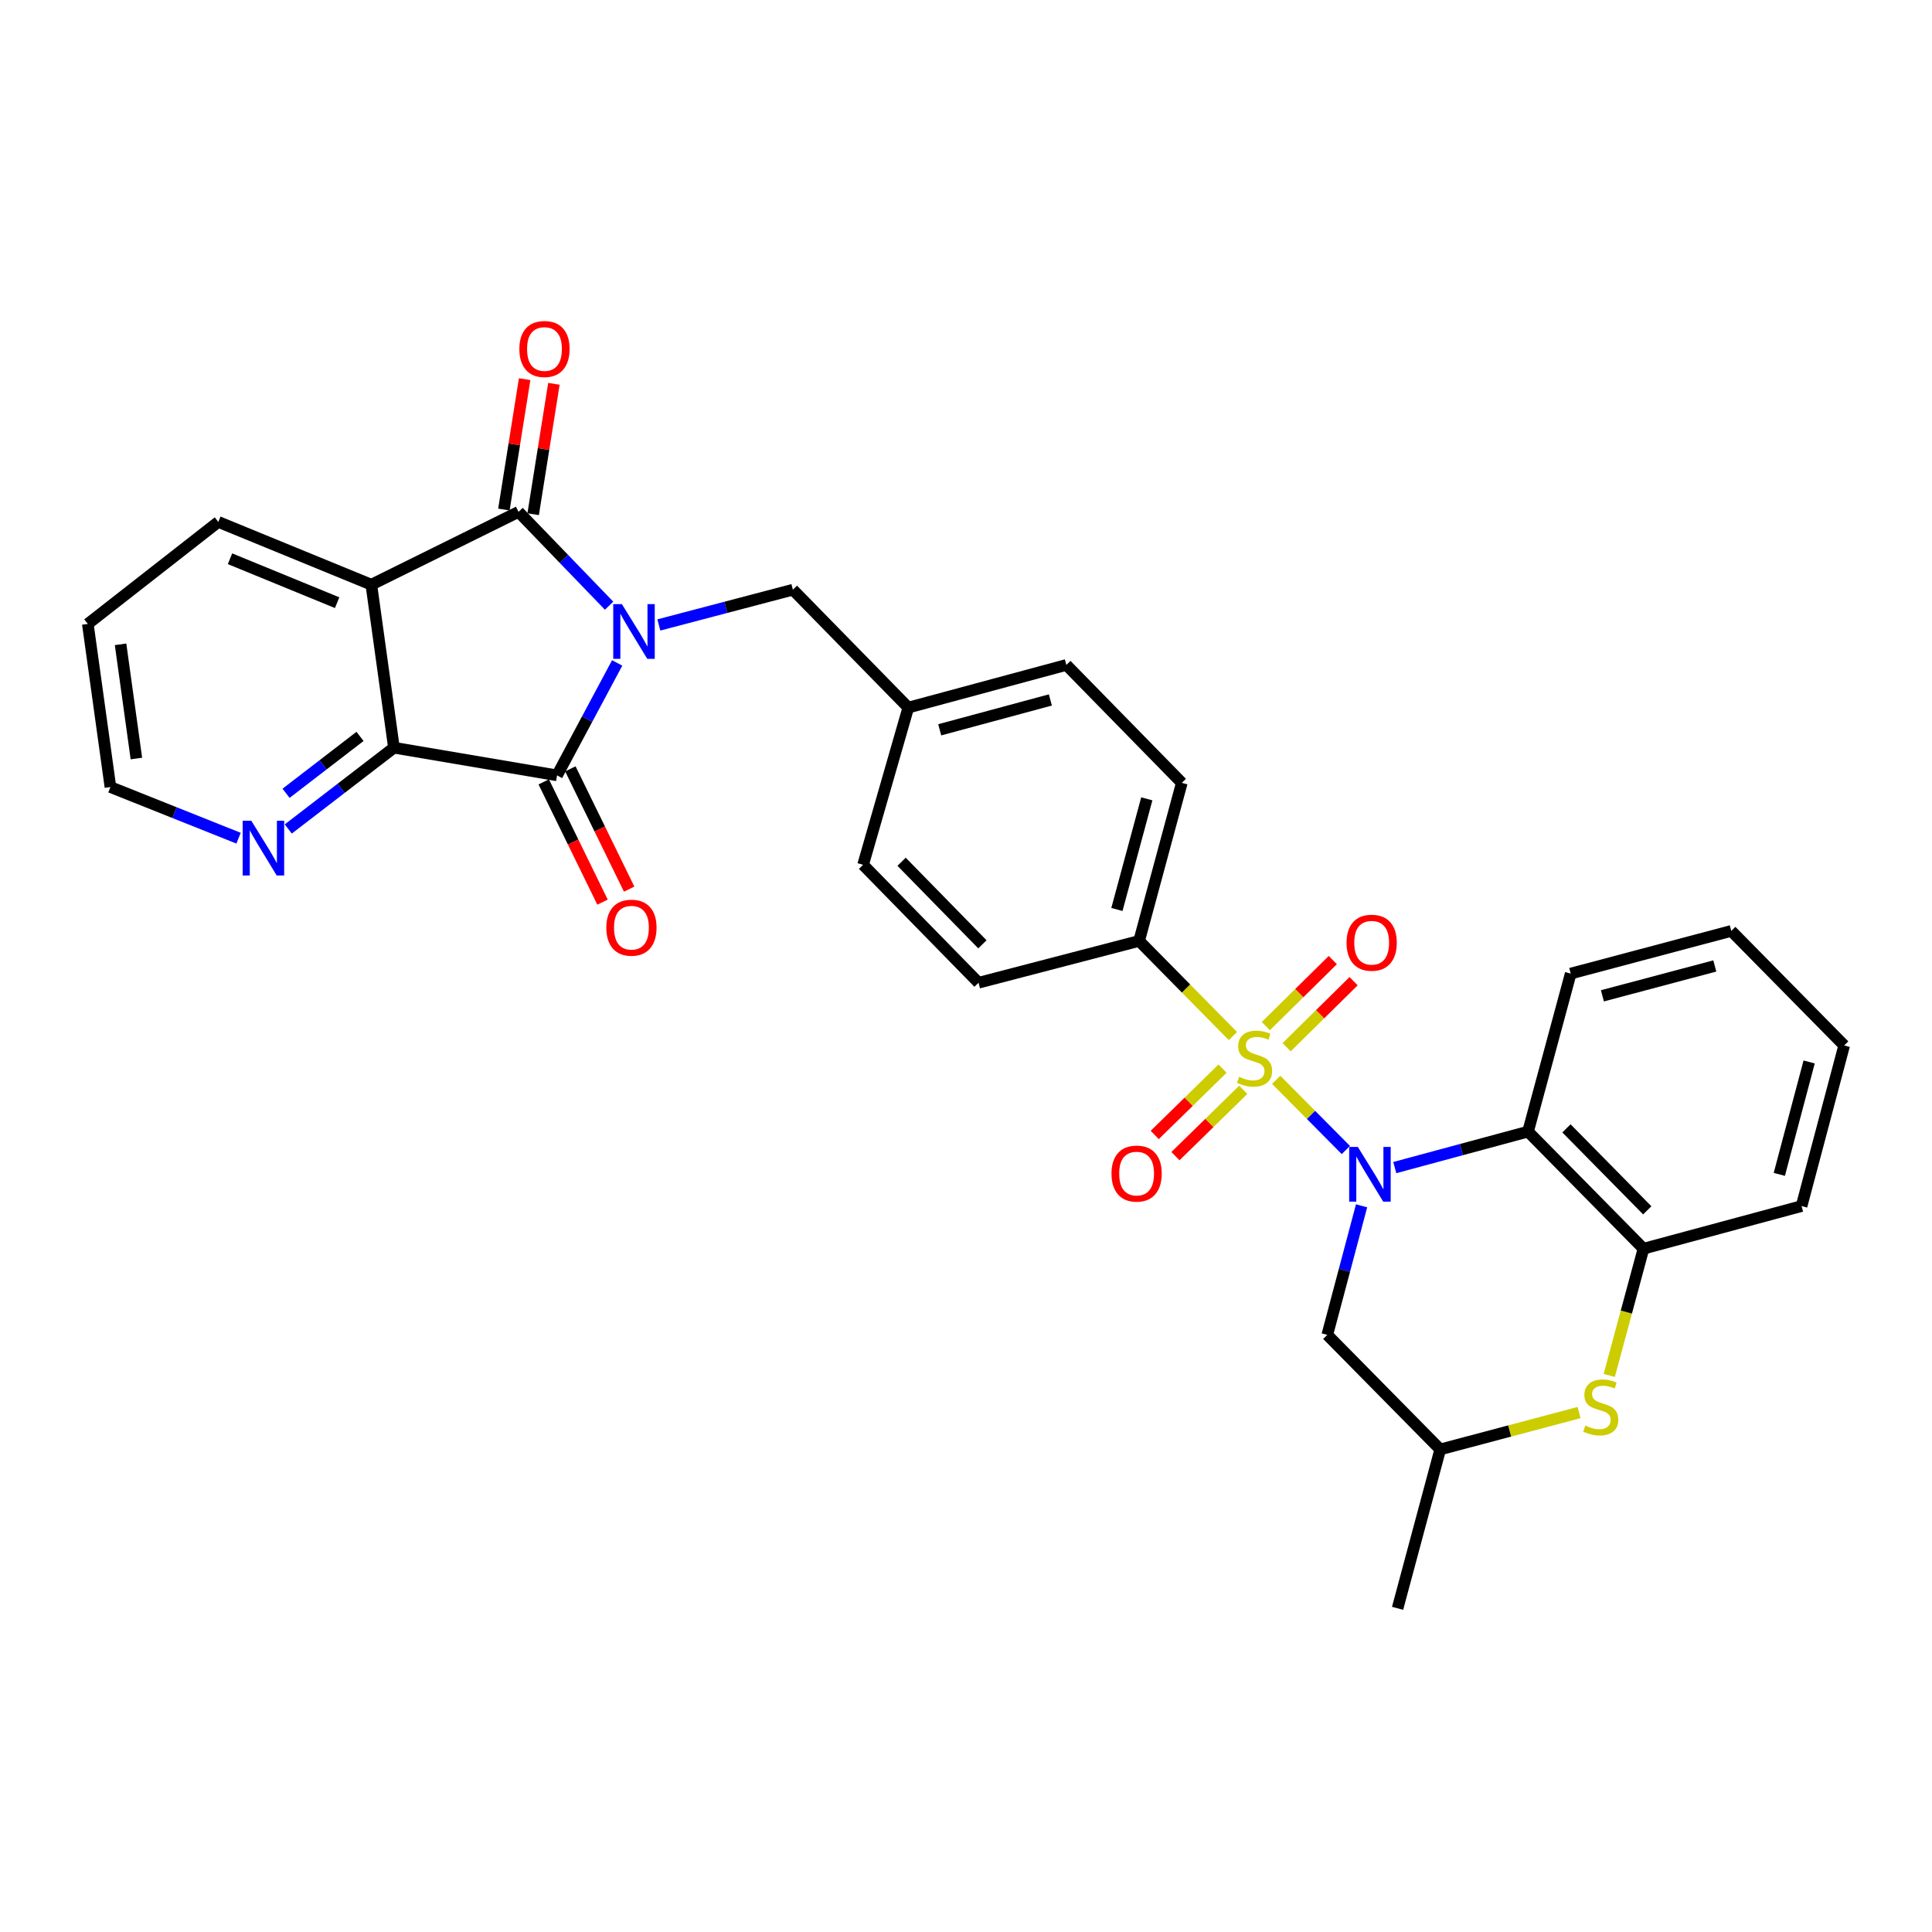 <?xml version='1.0' encoding='iso-8859-1'?>
<svg version='1.1' baseProfile='full'
              xmlns='http://www.w3.org/2000/svg'
                      xmlns:rdkit='http://www.rdkit.org/xml'
                      xmlns:xlink='http://www.w3.org/1999/xlink'
                  xml:space='preserve'
width='1000px' height='1000px' viewBox='0 0 1000 1000'>
<!-- END OF HEADER -->
<rect style='opacity:1.0;fill:#FFFFFF;stroke:none' width='1000' height='1000' x='0' y='0'> </rect>
<path class='bond-1' d='M 660.561,558.917 L 678.588,577.085' style='fill:none;fill-rule:evenodd;stroke:#CCCC00;stroke-width:6px;stroke-linecap:butt;stroke-linejoin:miter;stroke-opacity:1' />
<path class='bond-1' d='M 678.588,577.085 L 696.616,595.254' style='fill:none;fill-rule:evenodd;stroke:#0000FF;stroke-width:6px;stroke-linecap:butt;stroke-linejoin:miter;stroke-opacity:1' />
<path class='bond-10' d='M 638.154,536.261 L 613.879,511.64' style='fill:none;fill-rule:evenodd;stroke:#CCCC00;stroke-width:6px;stroke-linecap:butt;stroke-linejoin:miter;stroke-opacity:1' />
<path class='bond-10' d='M 613.879,511.64 L 589.603,487.019' style='fill:none;fill-rule:evenodd;stroke:#000000;stroke-width:6px;stroke-linecap:butt;stroke-linejoin:miter;stroke-opacity:1' />
<path class='bond-12' d='M 665.955,542.041 L 683.289,524.95' style='fill:none;fill-rule:evenodd;stroke:#CCCC00;stroke-width:6px;stroke-linecap:butt;stroke-linejoin:miter;stroke-opacity:1' />
<path class='bond-12' d='M 683.289,524.95 L 700.623,507.86' style='fill:none;fill-rule:evenodd;stroke:#FF0000;stroke-width:6px;stroke-linecap:butt;stroke-linejoin:miter;stroke-opacity:1' />
<path class='bond-12' d='M 655.185,531.117 L 672.519,514.027' style='fill:none;fill-rule:evenodd;stroke:#CCCC00;stroke-width:6px;stroke-linecap:butt;stroke-linejoin:miter;stroke-opacity:1' />
<path class='bond-12' d='M 672.519,514.027 L 689.853,496.936' style='fill:none;fill-rule:evenodd;stroke:#FF0000;stroke-width:6px;stroke-linecap:butt;stroke-linejoin:miter;stroke-opacity:1' />
<path class='bond-13' d='M 632.783,553.119 L 615.235,570.287' style='fill:none;fill-rule:evenodd;stroke:#CCCC00;stroke-width:6px;stroke-linecap:butt;stroke-linejoin:miter;stroke-opacity:1' />
<path class='bond-13' d='M 615.235,570.287 L 597.687,587.455' style='fill:none;fill-rule:evenodd;stroke:#FF0000;stroke-width:6px;stroke-linecap:butt;stroke-linejoin:miter;stroke-opacity:1' />
<path class='bond-13' d='M 643.51,564.084 L 625.963,581.252' style='fill:none;fill-rule:evenodd;stroke:#CCCC00;stroke-width:6px;stroke-linecap:butt;stroke-linejoin:miter;stroke-opacity:1' />
<path class='bond-13' d='M 625.963,581.252 L 608.415,598.42' style='fill:none;fill-rule:evenodd;stroke:#FF0000;stroke-width:6px;stroke-linecap:butt;stroke-linejoin:miter;stroke-opacity:1' />
<path class='bond-0' d='M 341.022,323.475 L 375.709,314.352' style='fill:none;fill-rule:evenodd;stroke:#0000FF;stroke-width:6px;stroke-linecap:butt;stroke-linejoin:miter;stroke-opacity:1' />
<path class='bond-0' d='M 375.709,314.352 L 410.397,305.229' style='fill:none;fill-rule:evenodd;stroke:#000000;stroke-width:6px;stroke-linecap:butt;stroke-linejoin:miter;stroke-opacity:1' />
<path class='bond-2' d='M 315.265,313.504 L 291.827,289.224' style='fill:none;fill-rule:evenodd;stroke:#0000FF;stroke-width:6px;stroke-linecap:butt;stroke-linejoin:miter;stroke-opacity:1' />
<path class='bond-2' d='M 291.827,289.224 L 268.389,264.944' style='fill:none;fill-rule:evenodd;stroke:#000000;stroke-width:6px;stroke-linecap:butt;stroke-linejoin:miter;stroke-opacity:1' />
<path class='bond-3' d='M 319.453,343.13 L 303.888,372.229' style='fill:none;fill-rule:evenodd;stroke:#0000FF;stroke-width:6px;stroke-linecap:butt;stroke-linejoin:miter;stroke-opacity:1' />
<path class='bond-3' d='M 303.888,372.229 L 288.323,401.327' style='fill:none;fill-rule:evenodd;stroke:#000000;stroke-width:6px;stroke-linecap:butt;stroke-linejoin:miter;stroke-opacity:1' />
<path class='bond-6' d='M 721.937,604.341 L 756.423,595.028' style='fill:none;fill-rule:evenodd;stroke:#0000FF;stroke-width:6px;stroke-linecap:butt;stroke-linejoin:miter;stroke-opacity:1' />
<path class='bond-6' d='M 756.423,595.028 L 790.909,585.715' style='fill:none;fill-rule:evenodd;stroke:#000000;stroke-width:6px;stroke-linecap:butt;stroke-linejoin:miter;stroke-opacity:1' />
<path class='bond-9' d='M 704.746,624.124 L 695.876,657.528' style='fill:none;fill-rule:evenodd;stroke:#0000FF;stroke-width:6px;stroke-linecap:butt;stroke-linejoin:miter;stroke-opacity:1' />
<path class='bond-9' d='M 695.876,657.528 L 687.005,690.932' style='fill:none;fill-rule:evenodd;stroke:#000000;stroke-width:6px;stroke-linecap:butt;stroke-linejoin:miter;stroke-opacity:1' />
<path class='bond-4' d='M 268.389,264.944 L 192.2,302.63' style='fill:none;fill-rule:evenodd;stroke:#000000;stroke-width:6px;stroke-linecap:butt;stroke-linejoin:miter;stroke-opacity:1' />
<path class='bond-15' d='M 275.964,266.15 L 281.335,232.404' style='fill:none;fill-rule:evenodd;stroke:#000000;stroke-width:6px;stroke-linecap:butt;stroke-linejoin:miter;stroke-opacity:1' />
<path class='bond-15' d='M 281.335,232.404 L 286.706,198.658' style='fill:none;fill-rule:evenodd;stroke:#FF0000;stroke-width:6px;stroke-linecap:butt;stroke-linejoin:miter;stroke-opacity:1' />
<path class='bond-15' d='M 260.815,263.739 L 266.186,229.993' style='fill:none;fill-rule:evenodd;stroke:#000000;stroke-width:6px;stroke-linecap:butt;stroke-linejoin:miter;stroke-opacity:1' />
<path class='bond-15' d='M 266.186,229.993 L 271.557,196.247' style='fill:none;fill-rule:evenodd;stroke:#FF0000;stroke-width:6px;stroke-linecap:butt;stroke-linejoin:miter;stroke-opacity:1' />
<path class='bond-5' d='M 288.323,401.327 L 203.901,387.009' style='fill:none;fill-rule:evenodd;stroke:#000000;stroke-width:6px;stroke-linecap:butt;stroke-linejoin:miter;stroke-opacity:1' />
<path class='bond-16' d='M 281.432,404.695 L 296.648,435.821' style='fill:none;fill-rule:evenodd;stroke:#000000;stroke-width:6px;stroke-linecap:butt;stroke-linejoin:miter;stroke-opacity:1' />
<path class='bond-16' d='M 296.648,435.821 L 311.864,466.947' style='fill:none;fill-rule:evenodd;stroke:#FF0000;stroke-width:6px;stroke-linecap:butt;stroke-linejoin:miter;stroke-opacity:1' />
<path class='bond-16' d='M 295.214,397.958 L 310.43,429.084' style='fill:none;fill-rule:evenodd;stroke:#000000;stroke-width:6px;stroke-linecap:butt;stroke-linejoin:miter;stroke-opacity:1' />
<path class='bond-16' d='M 310.43,429.084 L 325.646,460.21' style='fill:none;fill-rule:evenodd;stroke:#FF0000;stroke-width:6px;stroke-linecap:butt;stroke-linejoin:miter;stroke-opacity:1' />
<path class='bond-21' d='M 192.2,302.63 L 112.994,270.143' style='fill:none;fill-rule:evenodd;stroke:#000000;stroke-width:6px;stroke-linecap:butt;stroke-linejoin:miter;stroke-opacity:1' />
<path class='bond-21' d='M 174.498,311.95 L 119.053,289.209' style='fill:none;fill-rule:evenodd;stroke:#000000;stroke-width:6px;stroke-linecap:butt;stroke-linejoin:miter;stroke-opacity:1' />
<path class='bond-34' d='M 192.2,302.63 L 203.901,387.009' style='fill:none;fill-rule:evenodd;stroke:#000000;stroke-width:6px;stroke-linecap:butt;stroke-linejoin:miter;stroke-opacity:1' />
<path class='bond-14' d='M 203.901,387.009 L 176.558,408.043' style='fill:none;fill-rule:evenodd;stroke:#000000;stroke-width:6px;stroke-linecap:butt;stroke-linejoin:miter;stroke-opacity:1' />
<path class='bond-14' d='M 176.558,408.043 L 149.216,429.077' style='fill:none;fill-rule:evenodd;stroke:#0000FF;stroke-width:6px;stroke-linecap:butt;stroke-linejoin:miter;stroke-opacity:1' />
<path class='bond-14' d='M 186.345,381.161 L 167.205,395.885' style='fill:none;fill-rule:evenodd;stroke:#000000;stroke-width:6px;stroke-linecap:butt;stroke-linejoin:miter;stroke-opacity:1' />
<path class='bond-14' d='M 167.205,395.885 L 148.065,410.608' style='fill:none;fill-rule:evenodd;stroke:#0000FF;stroke-width:6px;stroke-linecap:butt;stroke-linejoin:miter;stroke-opacity:1' />
<path class='bond-8' d='M 790.909,585.715 L 850.659,646.326' style='fill:none;fill-rule:evenodd;stroke:#000000;stroke-width:6px;stroke-linecap:butt;stroke-linejoin:miter;stroke-opacity:1' />
<path class='bond-8' d='M 810.796,584.038 L 852.621,626.465' style='fill:none;fill-rule:evenodd;stroke:#000000;stroke-width:6px;stroke-linecap:butt;stroke-linejoin:miter;stroke-opacity:1' />
<path class='bond-24' d='M 790.909,585.715 L 812.999,503.927' style='fill:none;fill-rule:evenodd;stroke:#000000;stroke-width:6px;stroke-linecap:butt;stroke-linejoin:miter;stroke-opacity:1' />
<path class='bond-7' d='M 817.322,731.139 L 781.391,740.68' style='fill:none;fill-rule:evenodd;stroke:#CCCC00;stroke-width:6px;stroke-linecap:butt;stroke-linejoin:miter;stroke-opacity:1' />
<path class='bond-7' d='M 781.391,740.68 L 745.459,750.221' style='fill:none;fill-rule:evenodd;stroke:#000000;stroke-width:6px;stroke-linecap:butt;stroke-linejoin:miter;stroke-opacity:1' />
<path class='bond-32' d='M 832.939,711.918 L 841.799,679.122' style='fill:none;fill-rule:evenodd;stroke:#CCCC00;stroke-width:6px;stroke-linecap:butt;stroke-linejoin:miter;stroke-opacity:1' />
<path class='bond-32' d='M 841.799,679.122 L 850.659,646.326' style='fill:none;fill-rule:evenodd;stroke:#000000;stroke-width:6px;stroke-linecap:butt;stroke-linejoin:miter;stroke-opacity:1' />
<path class='bond-25' d='M 850.659,646.326 L 932.49,624.262' style='fill:none;fill-rule:evenodd;stroke:#000000;stroke-width:6px;stroke-linecap:butt;stroke-linejoin:miter;stroke-opacity:1' />
<path class='bond-17' d='M 687.005,690.932 L 745.459,750.221' style='fill:none;fill-rule:evenodd;stroke:#000000;stroke-width:6px;stroke-linecap:butt;stroke-linejoin:miter;stroke-opacity:1' />
<path class='bond-18' d='M 589.603,487.019 L 611.702,405.204' style='fill:none;fill-rule:evenodd;stroke:#000000;stroke-width:6px;stroke-linecap:butt;stroke-linejoin:miter;stroke-opacity:1' />
<path class='bond-18' d='M 578.109,470.746 L 593.578,413.477' style='fill:none;fill-rule:evenodd;stroke:#000000;stroke-width:6px;stroke-linecap:butt;stroke-linejoin:miter;stroke-opacity:1' />
<path class='bond-19' d='M 589.603,487.019 L 506.494,508.665' style='fill:none;fill-rule:evenodd;stroke:#000000;stroke-width:6px;stroke-linecap:butt;stroke-linejoin:miter;stroke-opacity:1' />
<path class='bond-11' d='M 410.397,305.229 L 470.129,366.249' style='fill:none;fill-rule:evenodd;stroke:#000000;stroke-width:6px;stroke-linecap:butt;stroke-linejoin:miter;stroke-opacity:1' />
<path class='bond-26' d='M 123.473,433.842 L 90.314,420.61' style='fill:none;fill-rule:evenodd;stroke:#0000FF;stroke-width:6px;stroke-linecap:butt;stroke-linejoin:miter;stroke-opacity:1' />
<path class='bond-26' d='M 90.314,420.61 L 57.156,407.378' style='fill:none;fill-rule:evenodd;stroke:#000000;stroke-width:6px;stroke-linecap:butt;stroke-linejoin:miter;stroke-opacity:1' />
<path class='bond-27' d='M 745.459,750.221 L 723.387,832.462' style='fill:none;fill-rule:evenodd;stroke:#000000;stroke-width:6px;stroke-linecap:butt;stroke-linejoin:miter;stroke-opacity:1' />
<path class='bond-22' d='M 611.702,405.204 L 551.943,344.168' style='fill:none;fill-rule:evenodd;stroke:#000000;stroke-width:6px;stroke-linecap:butt;stroke-linejoin:miter;stroke-opacity:1' />
<path class='bond-23' d='M 506.494,508.665 L 446.736,447.62' style='fill:none;fill-rule:evenodd;stroke:#000000;stroke-width:6px;stroke-linecap:butt;stroke-linejoin:miter;stroke-opacity:1' />
<path class='bond-23' d='M 508.492,488.777 L 466.661,446.046' style='fill:none;fill-rule:evenodd;stroke:#000000;stroke-width:6px;stroke-linecap:butt;stroke-linejoin:miter;stroke-opacity:1' />
<path class='bond-20' d='M 470.129,366.249 L 446.736,447.62' style='fill:none;fill-rule:evenodd;stroke:#000000;stroke-width:6px;stroke-linecap:butt;stroke-linejoin:miter;stroke-opacity:1' />
<path class='bond-31' d='M 470.129,366.249 L 551.943,344.168' style='fill:none;fill-rule:evenodd;stroke:#000000;stroke-width:6px;stroke-linecap:butt;stroke-linejoin:miter;stroke-opacity:1' />
<path class='bond-31' d='M 486.399,377.747 L 543.669,362.29' style='fill:none;fill-rule:evenodd;stroke:#000000;stroke-width:6px;stroke-linecap:butt;stroke-linejoin:miter;stroke-opacity:1' />
<path class='bond-28' d='M 112.994,270.143 L 45.455,322.939' style='fill:none;fill-rule:evenodd;stroke:#000000;stroke-width:6px;stroke-linecap:butt;stroke-linejoin:miter;stroke-opacity:1' />
<path class='bond-29' d='M 812.999,503.927 L 896.108,481.837' style='fill:none;fill-rule:evenodd;stroke:#000000;stroke-width:6px;stroke-linecap:butt;stroke-linejoin:miter;stroke-opacity:1' />
<path class='bond-29' d='M 829.405,515.439 L 887.582,499.976' style='fill:none;fill-rule:evenodd;stroke:#000000;stroke-width:6px;stroke-linecap:butt;stroke-linejoin:miter;stroke-opacity:1' />
<path class='bond-33' d='M 932.49,624.262 L 954.545,541.127' style='fill:none;fill-rule:evenodd;stroke:#000000;stroke-width:6px;stroke-linecap:butt;stroke-linejoin:miter;stroke-opacity:1' />
<path class='bond-33' d='M 920.971,607.858 L 936.41,549.663' style='fill:none;fill-rule:evenodd;stroke:#000000;stroke-width:6px;stroke-linecap:butt;stroke-linejoin:miter;stroke-opacity:1' />
<path class='bond-35' d='M 57.156,407.378 L 45.455,322.939' style='fill:none;fill-rule:evenodd;stroke:#000000;stroke-width:6px;stroke-linecap:butt;stroke-linejoin:miter;stroke-opacity:1' />
<path class='bond-35' d='M 70.595,392.606 L 62.405,333.499' style='fill:none;fill-rule:evenodd;stroke:#000000;stroke-width:6px;stroke-linecap:butt;stroke-linejoin:miter;stroke-opacity:1' />
<path class='bond-30' d='M 896.108,481.837 L 954.545,541.127' style='fill:none;fill-rule:evenodd;stroke:#000000;stroke-width:6px;stroke-linecap:butt;stroke-linejoin:miter;stroke-opacity:1' />
<path  class='atom-0' d='M 641.362 557.349
Q 641.682 557.469, 643.002 558.029
Q 644.322 558.589, 645.762 558.949
Q 647.242 559.269, 648.682 559.269
Q 651.362 559.269, 652.922 557.989
Q 654.482 556.669, 654.482 554.389
Q 654.482 552.829, 653.682 551.869
Q 652.922 550.909, 651.722 550.389
Q 650.522 549.869, 648.522 549.269
Q 646.002 548.509, 644.482 547.789
Q 643.002 547.069, 641.922 545.549
Q 640.882 544.029, 640.882 541.469
Q 640.882 537.909, 643.282 535.709
Q 645.722 533.509, 650.522 533.509
Q 653.802 533.509, 657.522 535.069
L 656.602 538.149
Q 653.202 536.749, 650.642 536.749
Q 647.882 536.749, 646.362 537.909
Q 644.842 539.029, 644.882 540.989
Q 644.882 542.509, 645.642 543.429
Q 646.442 544.349, 647.562 544.869
Q 648.722 545.389, 650.642 545.989
Q 653.202 546.789, 654.722 547.589
Q 656.242 548.389, 657.322 550.029
Q 658.442 551.629, 658.442 554.389
Q 658.442 558.309, 655.802 560.429
Q 653.202 562.509, 648.842 562.509
Q 646.322 562.509, 644.402 561.949
Q 642.522 561.429, 640.282 560.509
L 641.362 557.349
' fill='#CCCC00'/>
<path  class='atom-1' d='M 321.896 312.699
L 331.176 327.699
Q 332.096 329.179, 333.576 331.859
Q 335.056 334.539, 335.136 334.699
L 335.136 312.699
L 338.896 312.699
L 338.896 341.019
L 335.016 341.019
L 325.056 324.619
Q 323.896 322.699, 322.656 320.499
Q 321.456 318.299, 321.096 317.619
L 321.096 341.019
L 317.416 341.019
L 317.416 312.699
L 321.896 312.699
' fill='#0000FF'/>
<path  class='atom-2' d='M 702.818 593.654
L 712.098 608.654
Q 713.018 610.134, 714.498 612.814
Q 715.978 615.494, 716.058 615.654
L 716.058 593.654
L 719.818 593.654
L 719.818 621.974
L 715.938 621.974
L 705.978 605.574
Q 704.818 603.654, 703.578 601.454
Q 702.378 599.254, 702.018 598.574
L 702.018 621.974
L 698.338 621.974
L 698.338 593.654
L 702.818 593.654
' fill='#0000FF'/>
<path  class='atom-8' d='M 820.552 737.877
Q 820.872 737.997, 822.192 738.557
Q 823.512 739.117, 824.952 739.477
Q 826.432 739.797, 827.872 739.797
Q 830.552 739.797, 832.112 738.517
Q 833.672 737.197, 833.672 734.917
Q 833.672 733.357, 832.872 732.397
Q 832.112 731.437, 830.912 730.917
Q 829.712 730.397, 827.712 729.797
Q 825.192 729.037, 823.672 728.317
Q 822.192 727.597, 821.112 726.077
Q 820.072 724.557, 820.072 721.997
Q 820.072 718.437, 822.472 716.237
Q 824.912 714.037, 829.712 714.037
Q 832.992 714.037, 836.712 715.597
L 835.792 718.677
Q 832.392 717.277, 829.832 717.277
Q 827.072 717.277, 825.552 718.437
Q 824.032 719.557, 824.072 721.517
Q 824.072 723.037, 824.832 723.957
Q 825.632 724.877, 826.752 725.397
Q 827.912 725.917, 829.832 726.517
Q 832.392 727.317, 833.912 728.117
Q 835.432 728.917, 836.512 730.557
Q 837.632 732.157, 837.632 734.917
Q 837.632 738.837, 834.992 740.957
Q 832.392 743.037, 828.032 743.037
Q 825.512 743.037, 823.592 742.477
Q 821.712 741.957, 819.472 741.037
L 820.552 737.877
' fill='#CCCC00'/>
<path  class='atom-13' d='M 696.972 487.951
Q 696.972 481.151, 700.332 477.351
Q 703.692 473.551, 709.972 473.551
Q 716.252 473.551, 719.612 477.351
Q 722.972 481.151, 722.972 487.951
Q 722.972 494.831, 719.572 498.751
Q 716.172 502.631, 709.972 502.631
Q 703.732 502.631, 700.332 498.751
Q 696.972 494.871, 696.972 487.951
M 709.972 499.431
Q 714.292 499.431, 716.612 496.551
Q 718.972 493.631, 718.972 487.951
Q 718.972 482.391, 716.612 479.591
Q 714.292 476.751, 709.972 476.751
Q 705.652 476.751, 703.292 479.551
Q 700.972 482.351, 700.972 487.951
Q 700.972 493.671, 703.292 496.551
Q 705.652 499.431, 709.972 499.431
' fill='#FF0000'/>
<path  class='atom-14' d='M 575.308 607.442
Q 575.308 600.642, 578.668 596.842
Q 582.028 593.042, 588.308 593.042
Q 594.588 593.042, 597.948 596.842
Q 601.308 600.642, 601.308 607.442
Q 601.308 614.322, 597.908 618.242
Q 594.508 622.122, 588.308 622.122
Q 582.068 622.122, 578.668 618.242
Q 575.308 614.362, 575.308 607.442
M 588.308 618.922
Q 592.628 618.922, 594.948 616.042
Q 597.308 613.122, 597.308 607.442
Q 597.308 601.882, 594.948 599.082
Q 592.628 596.242, 588.308 596.242
Q 583.988 596.242, 581.628 599.042
Q 579.308 601.842, 579.308 607.442
Q 579.308 613.162, 581.628 616.042
Q 583.988 618.922, 588.308 618.922
' fill='#FF0000'/>
<path  class='atom-15' d='M 130.085 424.818
L 139.365 439.818
Q 140.285 441.298, 141.765 443.978
Q 143.245 446.658, 143.325 446.818
L 143.325 424.818
L 147.085 424.818
L 147.085 453.138
L 143.205 453.138
L 133.245 436.738
Q 132.085 434.818, 130.845 432.618
Q 129.645 430.418, 129.285 429.738
L 129.285 453.138
L 125.605 453.138
L 125.605 424.818
L 130.085 424.818
' fill='#0000FF'/>
<path  class='atom-16' d='M 268.821 180.637
Q 268.821 173.837, 272.181 170.037
Q 275.541 166.237, 281.821 166.237
Q 288.101 166.237, 291.461 170.037
Q 294.821 173.837, 294.821 180.637
Q 294.821 187.517, 291.421 191.437
Q 288.021 195.317, 281.821 195.317
Q 275.581 195.317, 272.181 191.437
Q 268.821 187.557, 268.821 180.637
M 281.821 192.117
Q 286.141 192.117, 288.461 189.237
Q 290.821 186.317, 290.821 180.637
Q 290.821 175.077, 288.461 172.277
Q 286.141 169.437, 281.821 169.437
Q 277.501 169.437, 275.141 172.237
Q 272.821 175.037, 272.821 180.637
Q 272.821 186.357, 275.141 189.237
Q 277.501 192.117, 281.821 192.117
' fill='#FF0000'/>
<path  class='atom-17' d='M 313.827 480.17
Q 313.827 473.37, 317.187 469.57
Q 320.547 465.77, 326.827 465.77
Q 333.107 465.77, 336.467 469.57
Q 339.827 473.37, 339.827 480.17
Q 339.827 487.05, 336.427 490.97
Q 333.027 494.85, 326.827 494.85
Q 320.587 494.85, 317.187 490.97
Q 313.827 487.09, 313.827 480.17
M 326.827 491.65
Q 331.147 491.65, 333.467 488.77
Q 335.827 485.85, 335.827 480.17
Q 335.827 474.61, 333.467 471.81
Q 331.147 468.97, 326.827 468.97
Q 322.507 468.97, 320.147 471.77
Q 317.827 474.57, 317.827 480.17
Q 317.827 485.89, 320.147 488.77
Q 322.507 491.65, 326.827 491.65
' fill='#FF0000'/>
</svg>
